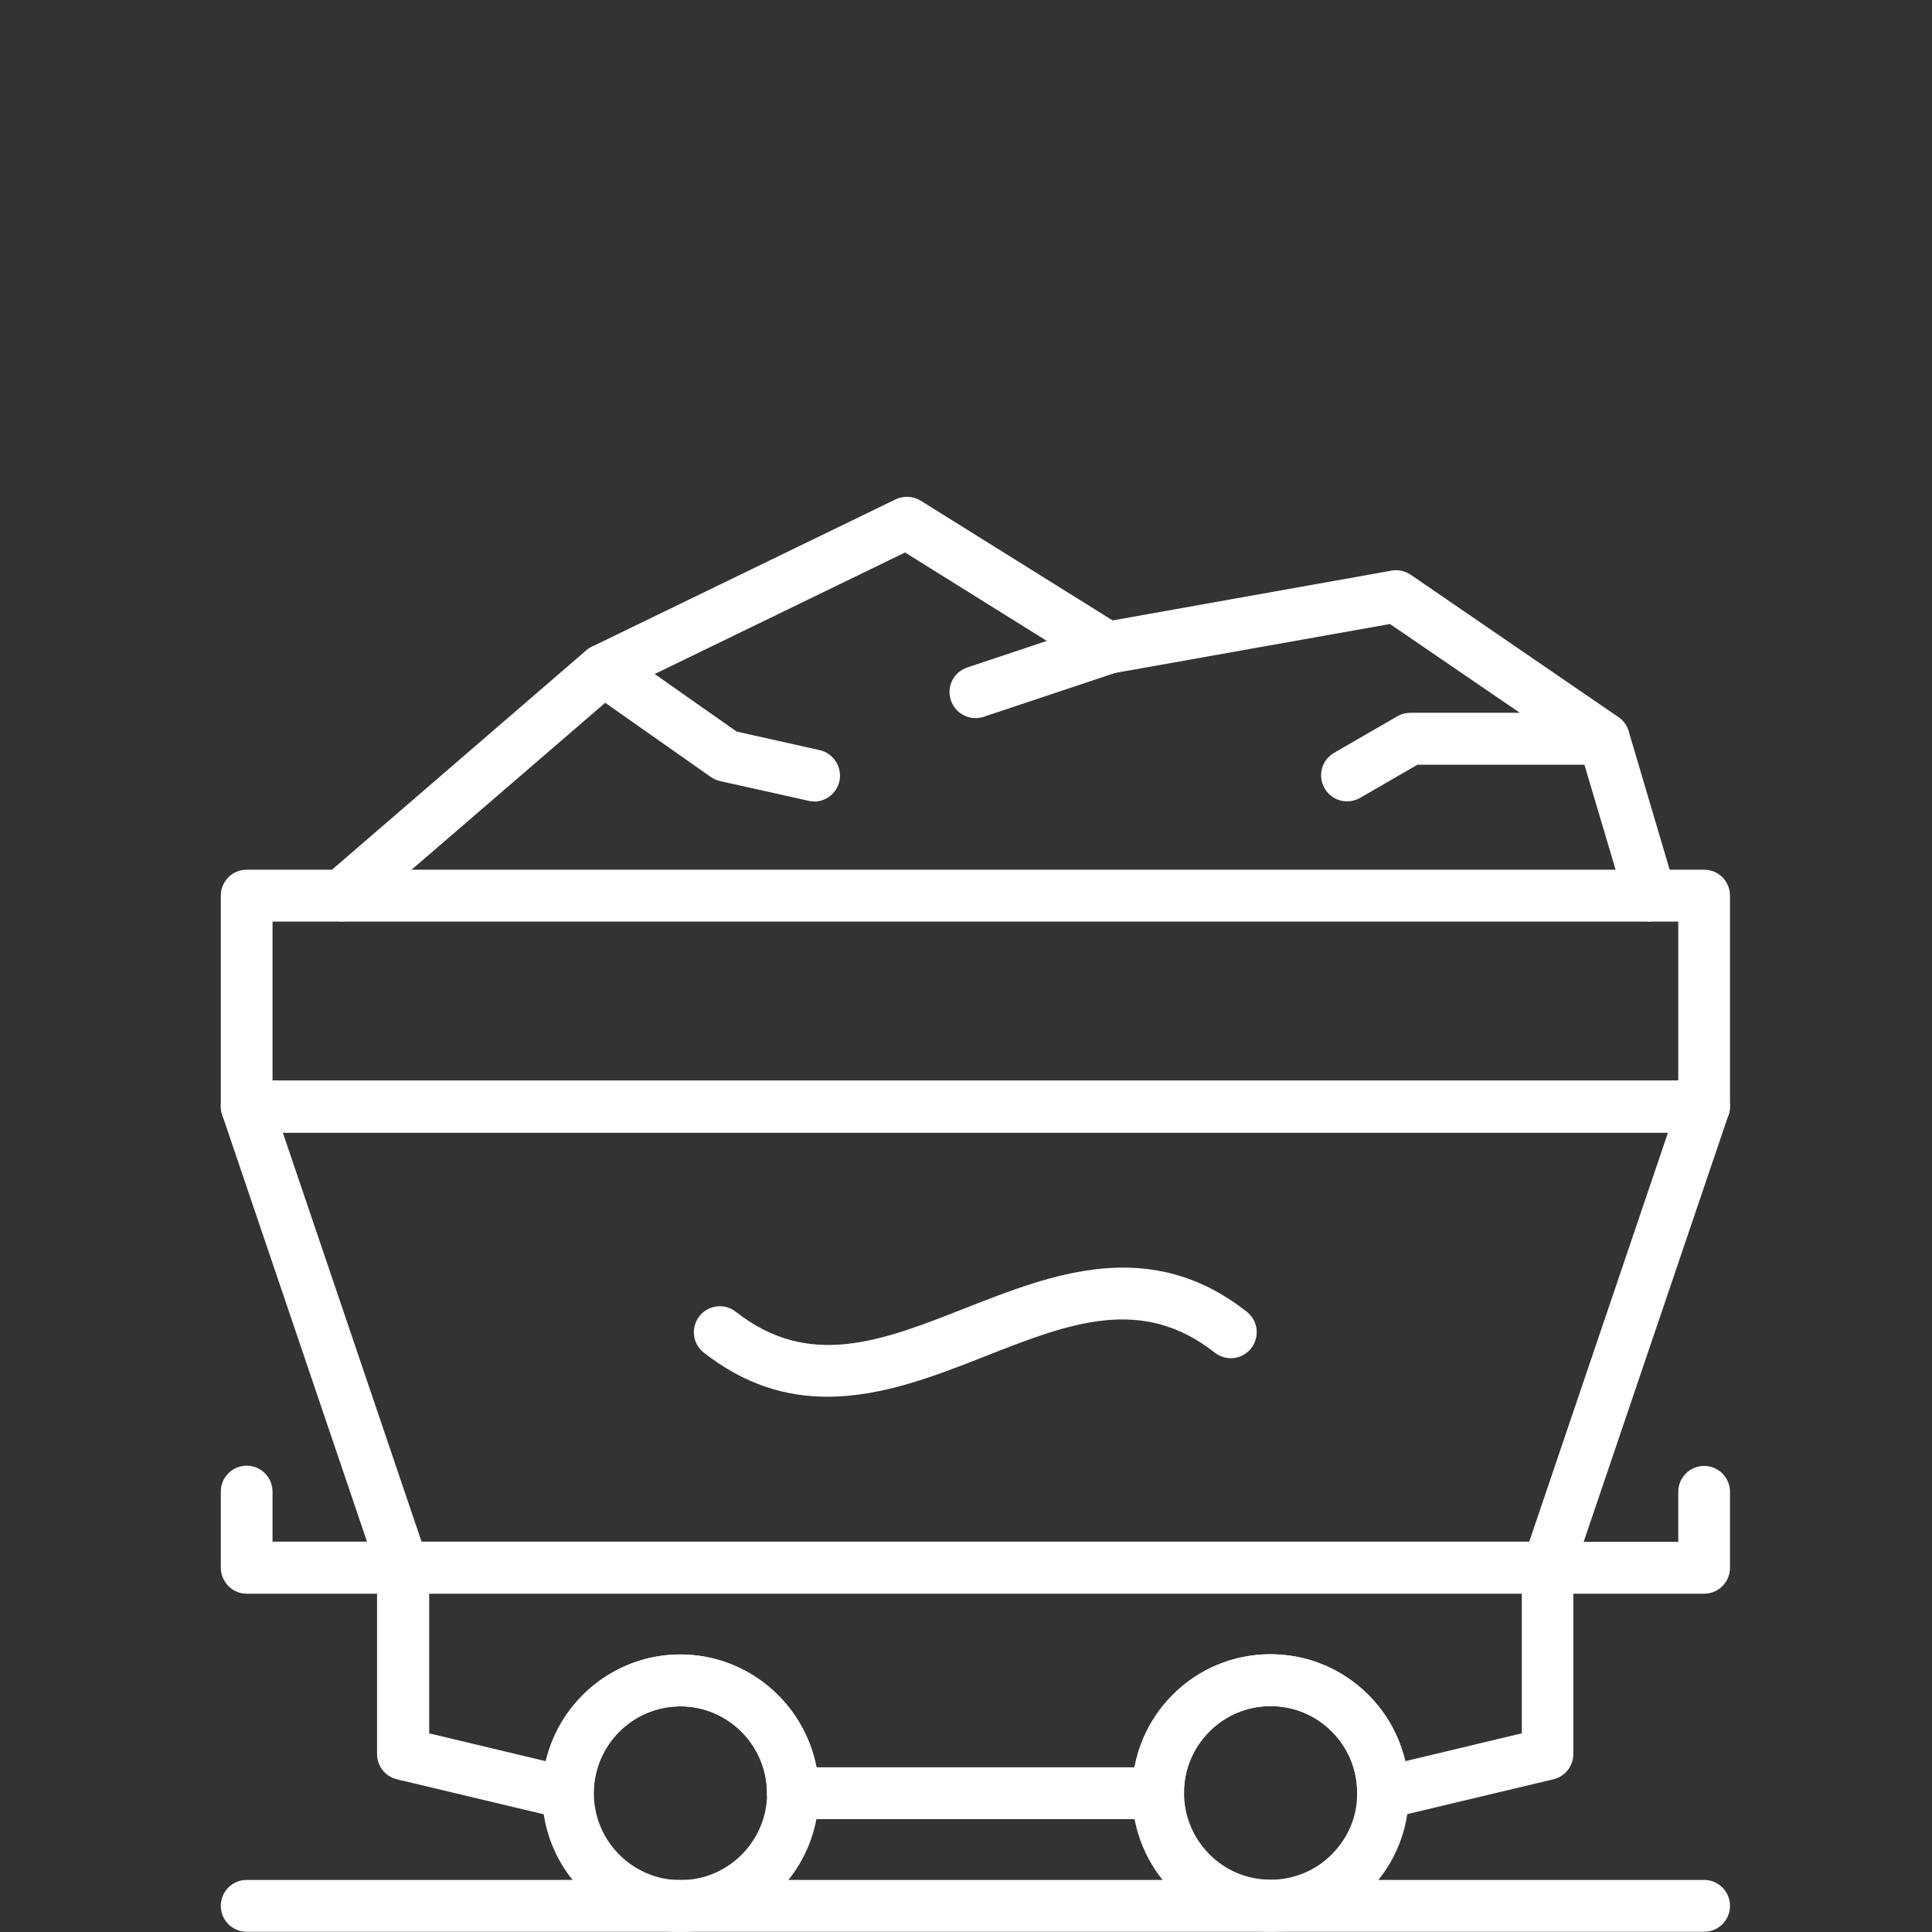 <svg width="70" height="70" viewBox="0 0 70 70" fill="none" xmlns="http://www.w3.org/2000/svg">
<rect x="0" y="0" width="70" height="70" fill="#333333" stroke="none"/>
<path d="M61.744 41.032H8.937C8.419 41.032 8 40.612 8 40.092V32.451C8 31.931 8.419 31.511 8.937 31.511H61.744C62.262 31.511 62.681 31.931 62.681 32.451V40.092C62.681 40.612 62.262 41.032 61.744 41.032ZM9.874 39.152H60.806V33.391H9.874V39.152Z" fill="white"/>
<path d="M56.075 57.743H14.613C14.21 57.743 13.851 57.484 13.722 57.109L8.053 40.398C7.954 40.107 8 39.794 8.175 39.55C8.351 39.305 8.632 39.152 8.937 39.152H61.744C62.048 39.152 62.33 39.297 62.506 39.55C62.681 39.794 62.727 40.115 62.627 40.398L56.959 57.102C56.83 57.484 56.471 57.736 56.068 57.736L56.075 57.743ZM15.284 55.864H55.405L60.433 41.04H10.248L15.276 55.864H15.284Z" fill="white"/>
<path d="M50.109 65.912C49.904 65.912 49.698 65.843 49.53 65.706C49.302 65.53 49.172 65.255 49.172 64.964C49.172 64.949 49.172 64.934 49.172 64.918C49.165 64.093 48.837 63.314 48.25 62.733C47.656 62.137 46.871 61.816 46.033 61.816C44.311 61.816 42.91 63.215 42.894 64.934C42.894 65.492 42.475 65.912 41.957 65.912H28.723C28.205 65.912 27.786 65.492 27.786 64.972C27.786 63.237 26.377 61.824 24.647 61.824C22.918 61.824 21.508 63.237 21.508 64.972C21.508 65.262 21.379 65.53 21.15 65.713C20.921 65.889 20.632 65.958 20.35 65.889L14.384 64.468C13.958 64.368 13.661 63.986 13.661 63.551V56.796C13.661 56.276 14.08 55.856 14.598 55.856H56.067C56.585 55.856 57.005 56.276 57.005 56.796V63.551C57.005 63.986 56.707 64.368 56.281 64.468L50.315 65.889C50.246 65.904 50.17 65.912 50.102 65.912H50.109ZM29.576 64.032H41.104C41.538 61.702 43.58 59.936 46.026 59.936C47.367 59.936 48.624 60.456 49.576 61.404C50.246 62.076 50.704 62.909 50.917 63.81L55.138 62.802V57.736H15.55V62.802L19.771 63.81C20.297 61.594 22.285 59.944 24.655 59.944C27.024 59.944 29.142 61.709 29.584 64.032H29.576Z" fill="white"/>
<path d="M24.655 70C21.889 70 19.642 67.746 19.642 64.972C19.642 62.198 21.889 59.944 24.655 59.944C27.421 59.944 29.668 62.198 29.668 64.972C29.668 67.746 27.421 70 24.655 70ZM24.655 61.824C22.925 61.824 21.516 63.237 21.516 64.972C21.516 66.707 22.925 68.12 24.655 68.12C26.384 68.12 27.794 66.707 27.794 64.972C27.794 63.237 26.384 61.824 24.655 61.824Z" fill="white"/>
<path d="M46.033 69.992C44.692 69.992 43.435 69.473 42.49 68.525C41.546 67.578 41.02 66.309 41.02 64.972C41.02 63.627 41.538 62.366 42.483 61.411C43.428 60.464 44.692 59.937 46.026 59.937C47.367 59.937 48.624 60.456 49.576 61.404C50.521 62.351 51.047 63.62 51.047 64.957C51.047 66.302 50.528 67.562 49.584 68.518C48.639 69.465 47.374 69.992 46.041 69.992H46.033ZM46.033 61.816C45.195 61.816 44.403 62.145 43.816 62.741C43.222 63.337 42.894 64.124 42.902 64.964C42.902 65.805 43.23 66.592 43.824 67.188C44.418 67.784 45.203 68.105 46.041 68.105C46.879 68.105 47.671 67.776 48.258 67.18C48.852 66.584 49.18 65.797 49.172 64.957C49.172 64.116 48.845 63.329 48.25 62.733C47.656 62.137 46.871 61.816 46.033 61.816Z" fill="white"/>
<path d="M61.744 69.992H8.937C8.419 69.992 8 69.572 8 69.052C8 68.533 8.419 68.113 8.937 68.113H61.744C62.262 68.113 62.681 68.533 62.681 69.052C62.681 69.572 62.262 69.992 61.744 69.992Z" fill="white"/>
<path d="M61.744 57.743H56.075C55.557 57.743 55.138 57.323 55.138 56.803C55.138 56.284 55.557 55.864 56.075 55.864H60.807V54.053C60.807 53.533 61.226 53.113 61.744 53.113C62.262 53.113 62.681 53.533 62.681 54.053V56.803C62.681 57.323 62.262 57.743 61.744 57.743Z" fill="white"/>
<path d="M14.613 57.743H8.937C8.419 57.743 8 57.315 8 56.796V54.045C8 53.525 8.419 53.105 8.937 53.105C9.455 53.105 9.874 53.525 9.874 54.045V55.856H14.606C15.124 55.856 15.543 56.276 15.543 56.796C15.543 57.315 15.124 57.736 14.606 57.736L14.613 57.743Z" fill="white"/>
<path d="M59.793 33.391C59.39 33.391 59.016 33.123 58.894 32.718L57.302 27.354L50.361 22.609L40.281 24.404C40.053 24.443 39.817 24.404 39.618 24.275L32.792 20.018L22.385 25.069L12.998 33.161C12.602 33.498 12.015 33.452 11.672 33.062C11.337 32.665 11.375 32.076 11.771 31.733L21.249 23.556C21.31 23.503 21.379 23.457 21.455 23.426L32.449 18.093C32.739 17.955 33.081 17.971 33.356 18.139L40.312 22.479L50.414 20.676C50.651 20.63 50.902 20.683 51.108 20.821L58.635 25.979C58.81 26.101 58.948 26.284 59.009 26.491L60.692 32.176C60.837 32.672 60.555 33.2 60.06 33.345C59.969 33.368 59.885 33.383 59.793 33.383V33.391Z" fill="white"/>
<path d="M29.493 29.035C29.424 29.035 29.356 29.035 29.287 29.012L26.095 28.302C25.973 28.271 25.859 28.225 25.76 28.156L21.333 25.046C20.906 24.748 20.807 24.16 21.105 23.732C21.402 23.304 21.988 23.205 22.415 23.503L26.689 26.506L29.699 27.178C30.201 27.293 30.521 27.797 30.415 28.302C30.316 28.737 29.927 29.043 29.5 29.043L29.493 29.035Z" fill="white"/>
<path d="M35.344 26.017C34.948 26.017 34.582 25.765 34.453 25.375C34.285 24.878 34.551 24.351 35.047 24.183L39.831 22.586C40.319 22.418 40.852 22.685 41.02 23.182C41.188 23.679 40.921 24.206 40.426 24.374L35.641 25.971C35.542 26.002 35.443 26.017 35.344 26.017Z" fill="white"/>
<path d="M48.807 29.035C48.48 29.035 48.167 28.867 47.992 28.561C47.733 28.111 47.885 27.538 48.335 27.278L50.636 25.948C50.78 25.864 50.94 25.826 51.108 25.826H58.11C58.628 25.826 59.047 26.246 59.047 26.766C59.047 27.285 58.628 27.706 58.11 27.706H51.359L49.272 28.913C49.127 28.997 48.959 29.035 48.807 29.035Z" fill="white"/>
<path d="M29.98 50.606C28.502 50.606 27.002 50.186 25.501 49.009C25.089 48.688 25.021 48.1 25.341 47.688C25.661 47.282 26.247 47.206 26.659 47.527C29.325 49.621 31.954 48.589 34.994 47.389C38.125 46.159 41.668 44.769 45.173 47.527C45.584 47.848 45.653 48.436 45.333 48.849C45.013 49.262 44.426 49.33 44.014 49.009C41.355 46.916 38.719 47.947 35.679 49.147C33.889 49.85 31.961 50.606 29.98 50.606Z" fill="white"/>
</svg>
